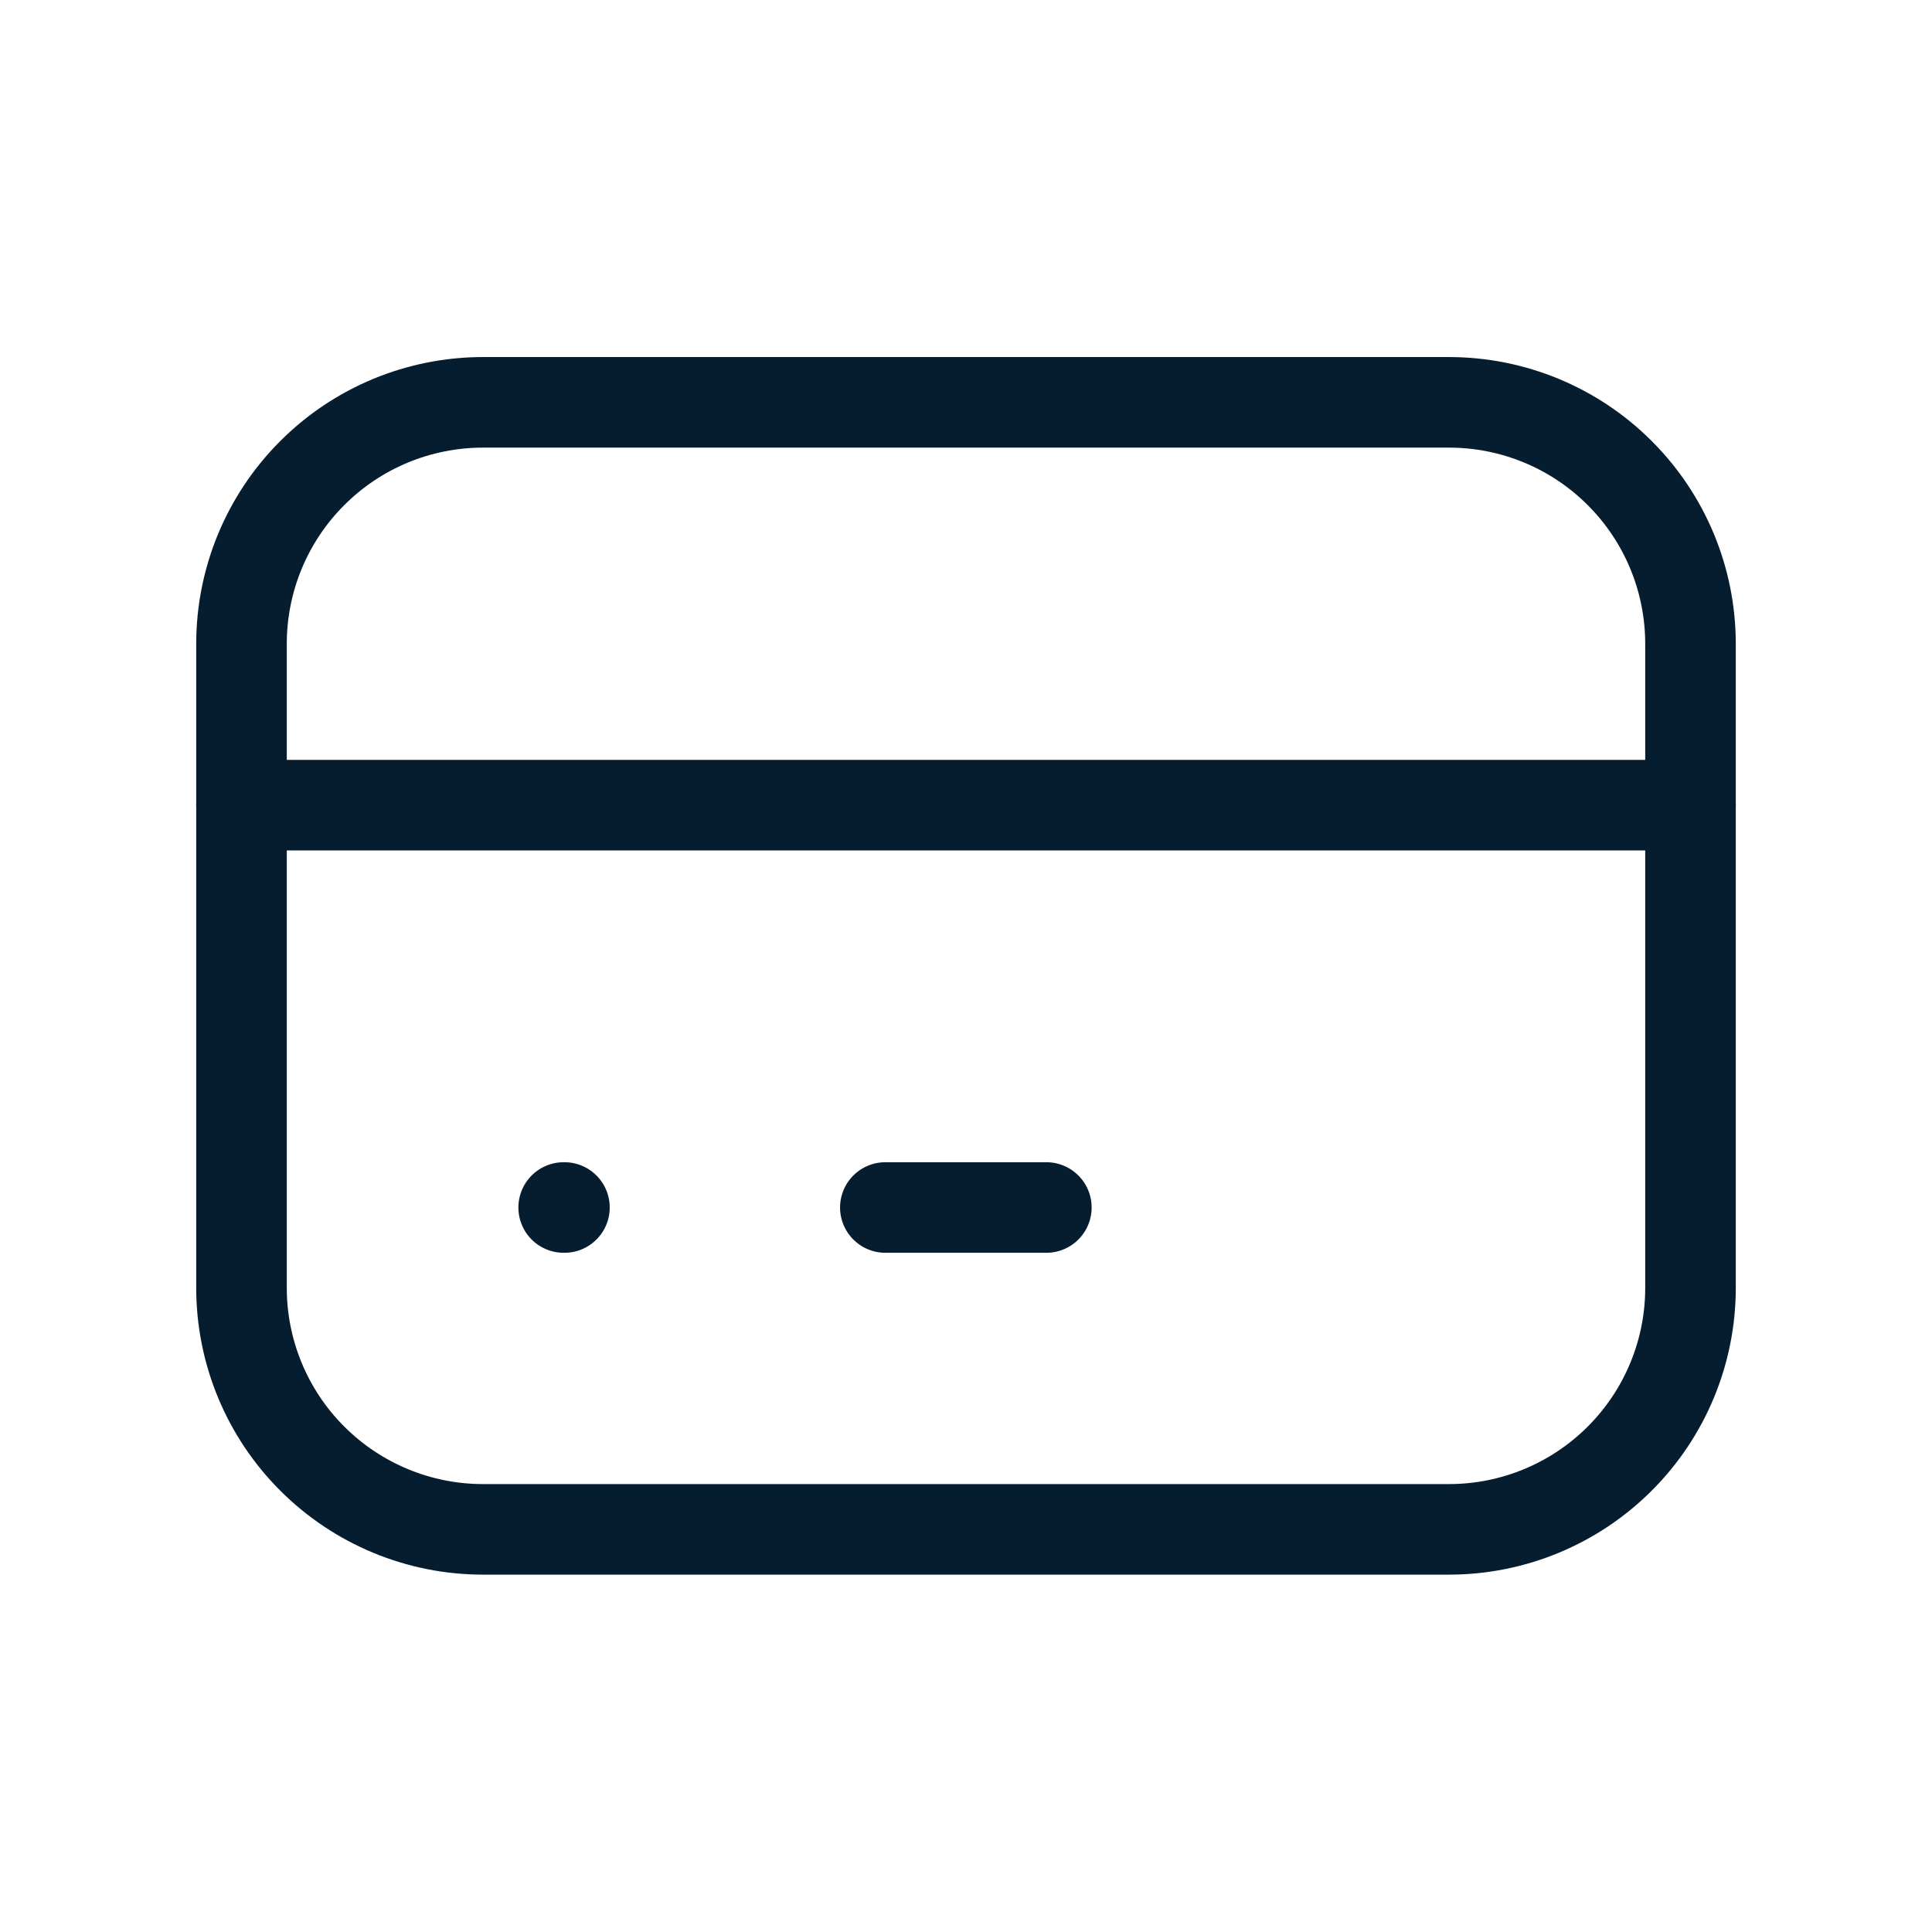 <svg width="32" height="32" viewBox="0 0 32 32" fill="none" xmlns="http://www.w3.org/2000/svg">
<path d="M4 10.664C4 9.603 4.421 8.586 5.172 7.836C5.922 7.085 6.939 6.664 8 6.664H24C25.061 6.664 26.078 7.085 26.828 7.836C27.579 8.586 28 9.603 28 10.664V21.331C28 22.392 27.579 23.409 26.828 24.159C26.078 24.909 25.061 25.331 24 25.331H8C6.939 25.331 5.922 24.909 5.172 24.159C4.421 23.409 4 22.392 4 21.331V10.664Z" stroke="#061D30" stroke-width="1.5" stroke-linecap="round" stroke-linejoin="round"/>
<path d="M4 13.336H28" stroke="#061D30" stroke-width="1.5" stroke-linecap="round" stroke-linejoin="round"/>
<path d="M9.336 20H9.349" stroke="#061D30" stroke-width="1.5" stroke-linecap="round" stroke-linejoin="round"/>
<path d="M14.664 20H17.331" stroke="#061D30" stroke-width="1.5" stroke-linecap="round" stroke-linejoin="round"/>
</svg>
